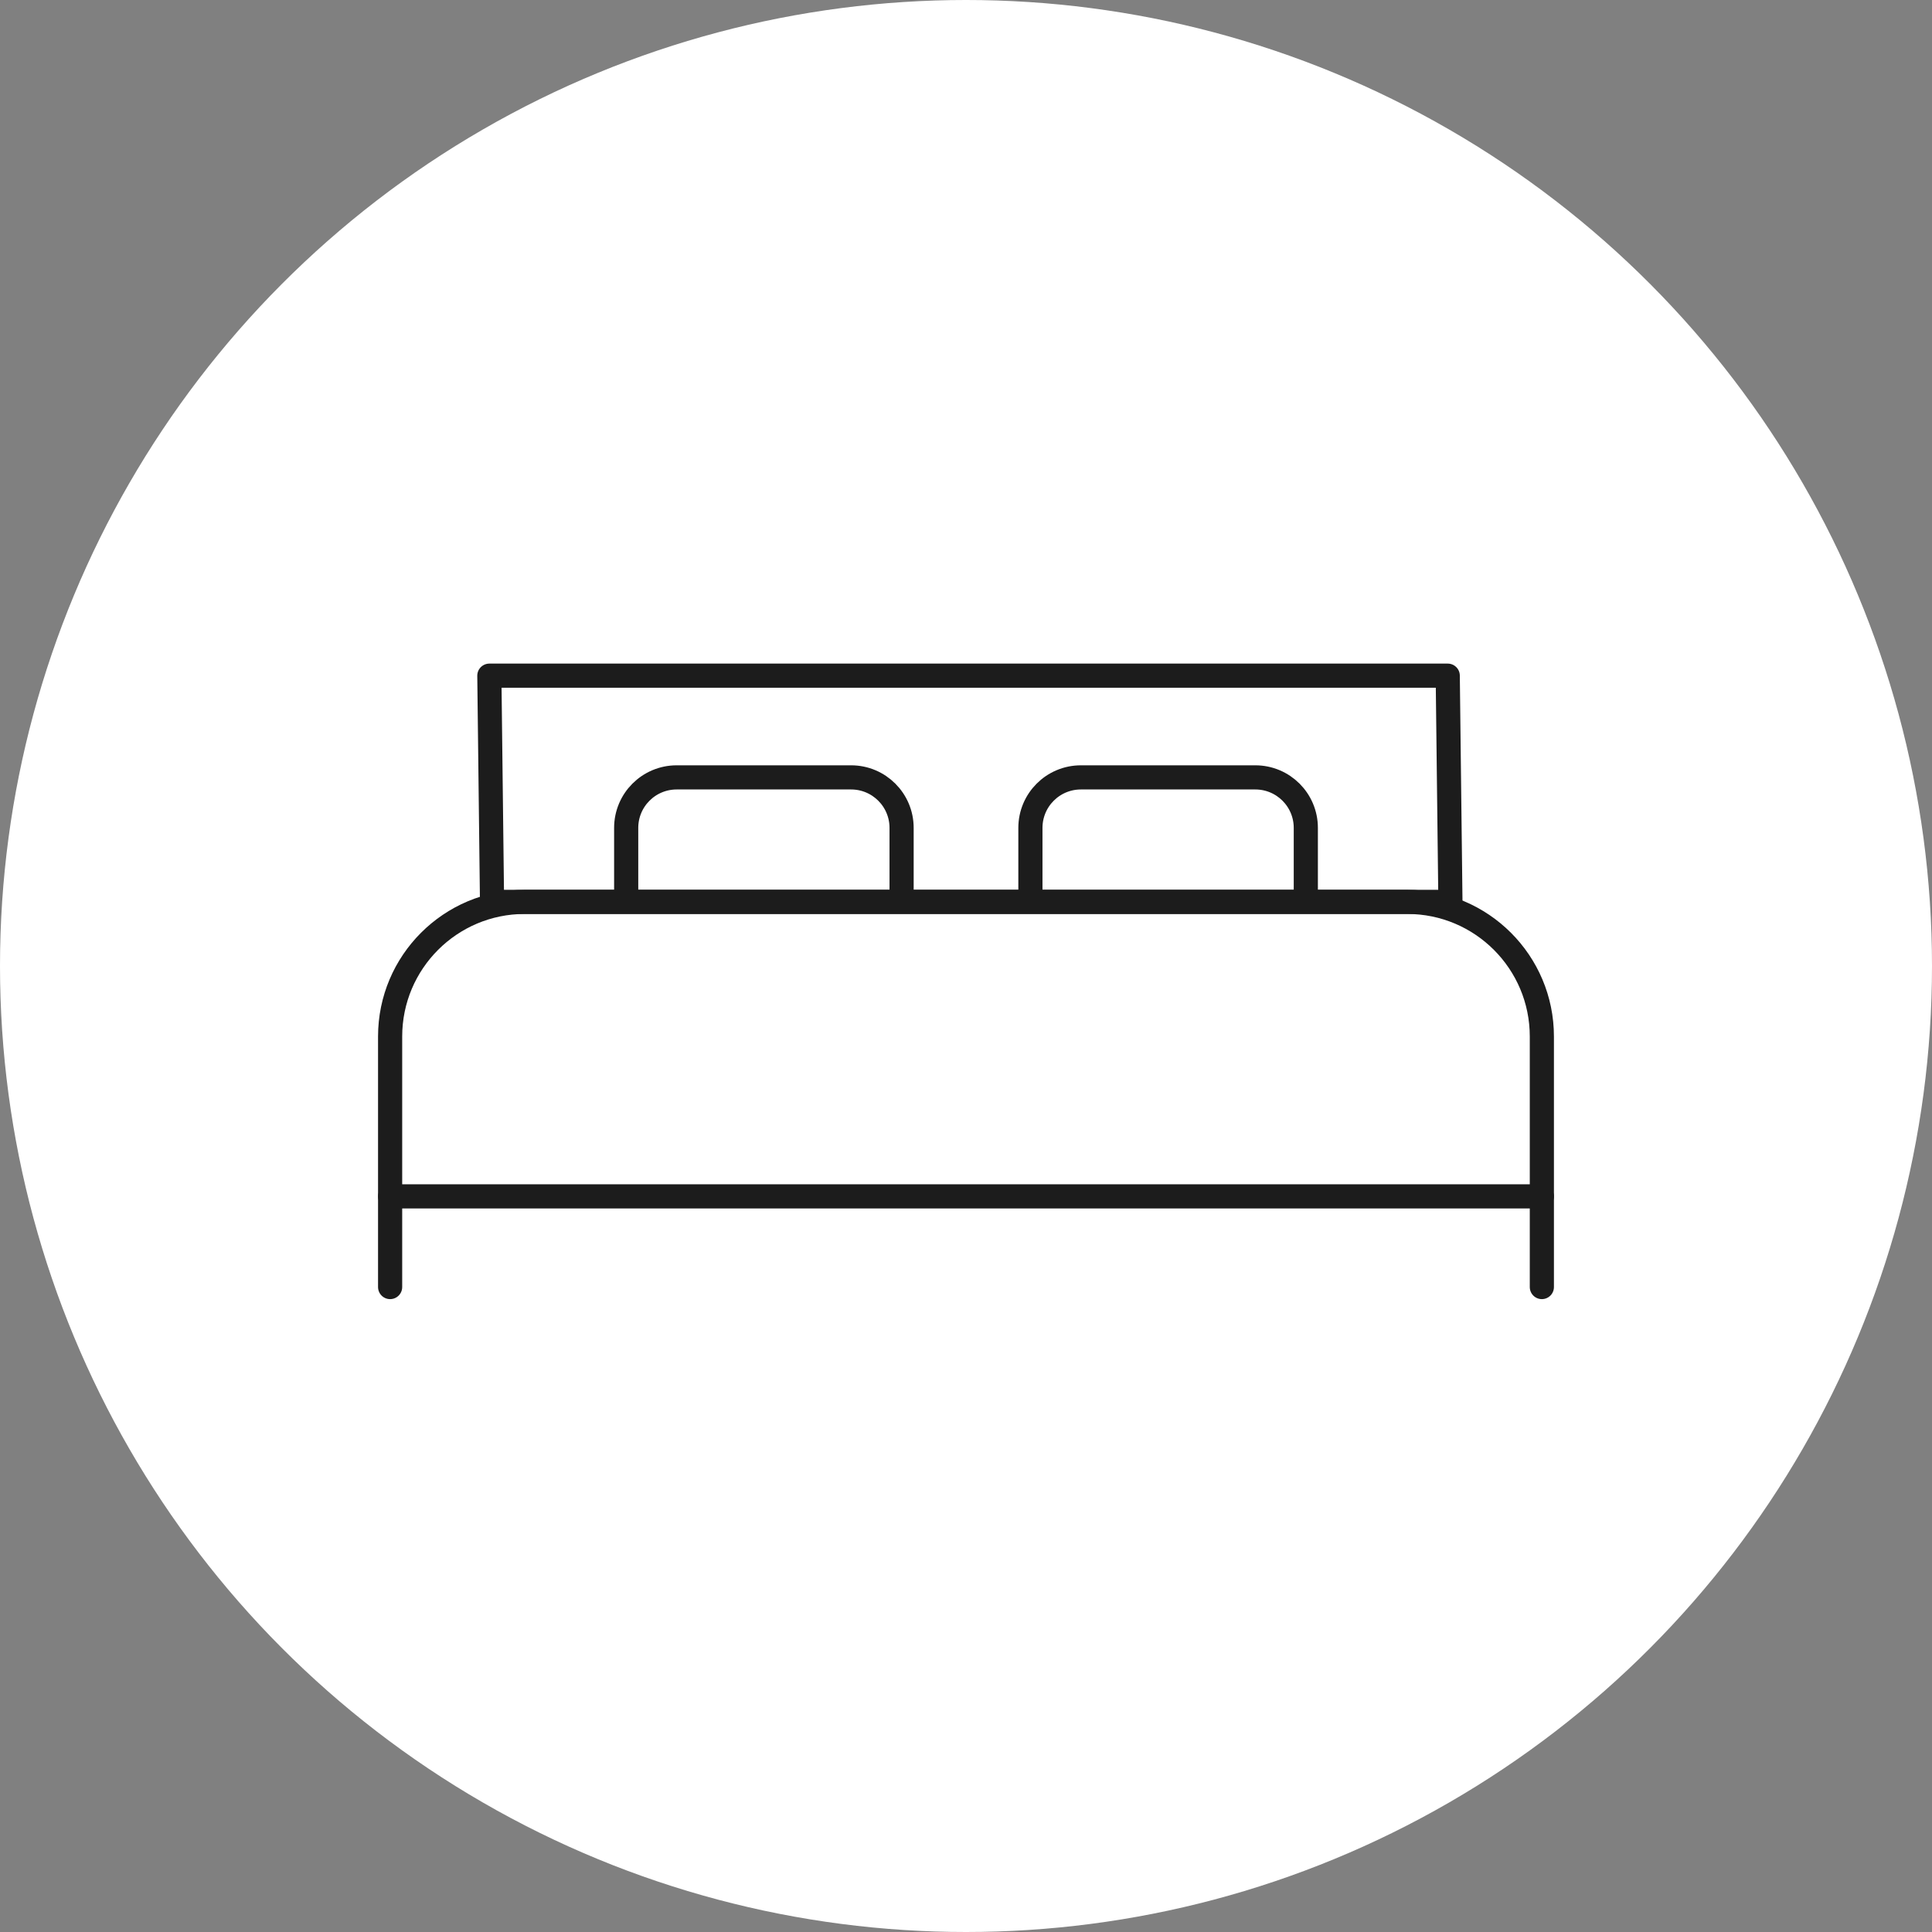 <?xml version="1.0" encoding="UTF-8"?><svg id="_レイヤー_2" xmlns="http://www.w3.org/2000/svg" width="80" height="80" viewBox="0 0 80 80"><rect x="0" y="0" width="80" height="80" fill="#808080" stroke="none"/><defs><style>.cls-1{fill:none;stroke:#1c1c1c;stroke-linecap:round;stroke-linejoin:round;}.cls-2{fill:#fff;}</style></defs><g id="design"><circle class="cls-2" cx="40" cy="40" r="40"/><g><g><path class="cls-1" d="m63.845,53.294v-10.375c0-3.078-2.496-5.574-5.574-5.574H21.728c-3.078,0-5.574,2.496-5.574,5.574v10.375"/><line class="cls-1" x1="16.155" y1="49.539" x2="63.845" y2="49.539"/></g><polygon class="cls-1" points="60.059 37.344 20.374 37.344 20.263 27.978 59.948 27.978 60.059 37.344"/><path class="cls-1" d="m37.333,36.89v-2.609c0-1.155-.936-2.091-2.091-2.091h-7.222c-1.155,0-2.091.936-2.091,2.091v2.609"/><path class="cls-1" d="m54.071,36.89v-2.609c0-1.155-.936-2.091-2.091-2.091h-7.222c-1.155,0-2.091.936-2.091,2.091v2.609"/></g></g></svg>